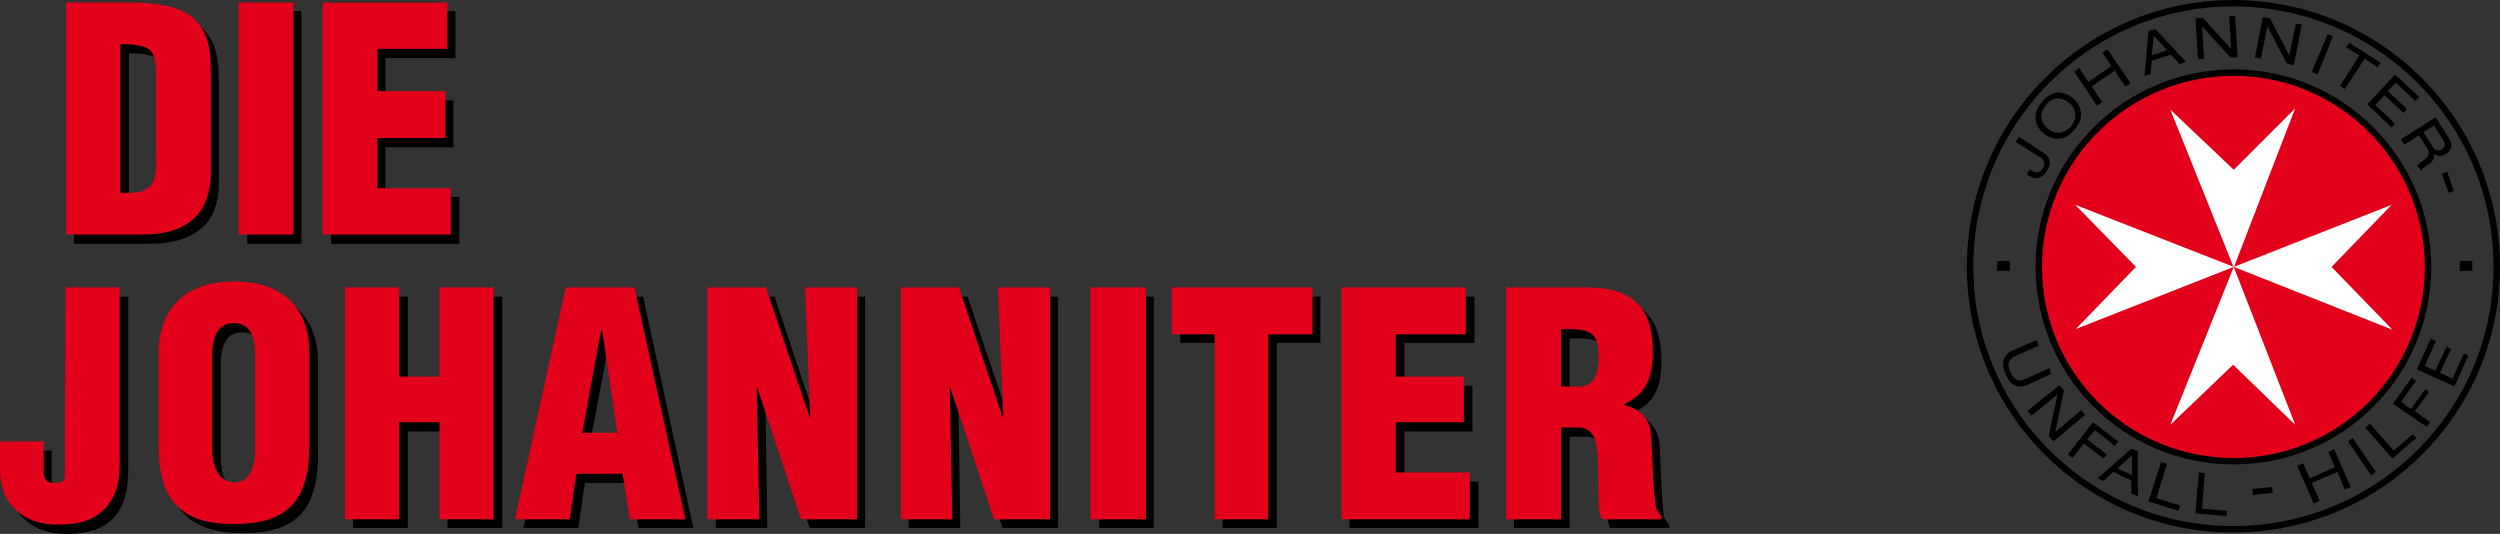 <?xml version="1.0" encoding="UTF-8" standalone="no"?>
<!-- Created with Inkscape (http://www.inkscape.org/) -->
<svg xmlns:dc="http://purl.org/dc/elements/1.1/" xmlns:cc="http://creativecommons.org/ns#" xmlns:rdf="http://www.w3.org/1999/02/22-rdf-syntax-ns#" xmlns:svg="http://www.w3.org/2000/svg" xmlns="http://www.w3.org/2000/svg" xmlns:sodipodi="http://sodipodi.sourceforge.net/DTD/sodipodi-0.dtd" xmlns:inkscape="http://www.inkscape.org/namespaces/inkscape" id="svg2443" sodipodi:version="0.32" inkscape:version="0.46" width="228.184" height="48.73" xml:space="preserve" sodipodi:docname="Johanniter-Unfall-Hilfe.svg" version="1.0" inkscape:output_extension="org.inkscape.output.svg.inkscape"><rect width="100%" height="100%" fill="#333333" stroke="none"/><defs id="defs2446"><inkscape:perspective sodipodi:type="inkscape:persp3d" inkscape:vp_x="0 : 526.18109 : 1" inkscape:vp_y="0 : 1000 : 0" inkscape:vp_z="744.09448 : 526.18109 : 1" inkscape:persp3d-origin="372.04724 : 350.78739 : 1" id="perspective2450"/><clipPath clipPathUnits="userSpaceOnUse" id="clipPath2460"><path d="M 0,189.506 L 595.275,189.506 L 595.275,841.89 L 0,841.89 L 0,189.506 z" id="path2462"/></clipPath><clipPath clipPathUnits="userSpaceOnUse" id="clipPath2478"><path d="M 0,0 L 595.276,0 L 595.276,841.89 L 0,841.89 L 0,0 z" id="path2480"/></clipPath><clipPath clipPathUnits="userSpaceOnUse" id="clipPath2498"><path d="M 402.52,19.251 L 595.276,19.251 L 595.276,76.12 L 402.52,76.12 L 402.52,19.251 z" id="path2500"/></clipPath><clipPath clipPathUnits="userSpaceOnUse" id="clipPath2796"><path d="M 340.725,27.931 L 379.572,27.931 L 379.572,75.894 L 340.725,75.894 L 340.725,27.931 z" id="path2798"/></clipPath></defs><sodipodi:namedview inkscape:window-height="720" inkscape:window-width="1280" inkscape:pageshadow="2" inkscape:pageopacity="0.0" guidetolerance="10.0" gridtolerance="10.0" objecttolerance="10.0" borderopacity="1.0" bordercolor="#666666" pagecolor="#ffffff" id="base" showgrid="false" inkscape:zoom="2.5944018" inkscape:cx="114.09181" inkscape:cy="24.364755" inkscape:window-x="-8" inkscape:window-y="22" inkscape:current-layer="g2452"/><g id="g2452" inkscape:groupmode="layer" inkscape:label="JUH_Progr-2011_klein" transform="matrix(1.25,0,0,-1.25,-345.671,862.565)"><g id="g3403"><g transform="translate(287.255,689.189)" id="g2502"><path id="path2504" style="fill:#000000;fill-opacity:1;fill-rule:evenodd;stroke:none" d="M 0,0 C 1.206,-0.048 2.461,-0.193 3.474,-0.772 C 5.018,-1.689 5.26,-3.329 5.26,-4.97 L 5.26,-12.45 C 5.26,-14.187 4.729,-15.393 3.571,-16.117 C 2.557,-16.793 1.255,-16.937 0.048,-16.937 L 0,-16.937 L 0,-13.849 C 1.351,-13.559 1.351,-12.498 1.303,-10.712 L 1.303,-5.163 C 1.303,-3.716 0.917,-3.281 0,-3.136 L 0,0 z M -5.308,-16.937 L -5.308,0.048 L -0.965,0.048 C -0.676,0.048 -0.338,0 0,0 L 0,-3.136 C -0.338,-3.04 -0.772,-3.04 -1.303,-3.04 L -1.303,-13.897 C -0.772,-13.897 -0.338,-13.897 0,-13.849 L 0,-16.937 L -5.308,-16.937 z"/></g><path id="path2506" style="fill:#000000;fill-opacity:1;fill-rule:evenodd;stroke:none" d="M 294.589,689.238 L 298.546,689.238 L 298.546,672.252 L 294.589,672.252 L 294.589,689.238 z"/><g transform="translate(300.718,672.252)" id="g2508"><path id="path2510" style="fill:#000000;fill-opacity:1;fill-rule:evenodd;stroke:none" d="M 0,0 L 0,16.986 L 9.072,16.986 L 9.072,13.56 L 3.957,13.56 L 3.957,10.471 L 8.927,10.471 L 8.927,7.045 L 3.957,7.045 L 3.957,3.426 L 9.361,3.426 L 9.361,0 L 0,0 z"/></g><g transform="translate(280.306,657.148)" id="g2512"><path id="path2514" style="fill:#000000;fill-opacity:1;fill-rule:evenodd;stroke:none" d="M 0,0 L 0,-2.171 C 0,-2.799 0.29,-3.04 0.82,-3.04 C 1.399,-2.992 1.592,-2.895 1.592,-2.413 L 1.592,11.243 L 5.598,11.243 L 5.598,-0.531 C 5.598,-1.689 5.646,-3.04 5.067,-4.15 C 4.246,-5.694 2.751,-6.08 1.013,-6.08 C -0.869,-6.08 -2.509,-5.163 -2.992,-3.281 C -3.185,-2.509 -3.185,-1.737 -3.185,-0.965 L -3.185,0 L 0,0 z"/></g><g transform="translate(302.31,651.502)" id="g2516"><path id="path2518" style="fill:#000000;fill-opacity:1;fill-rule:evenodd;stroke:none" d="M 0,0 L 0,16.889 L 4.005,16.889 L 4.005,10.375 L 6.9,10.375 L 6.9,16.889 L 10.905,16.889 L 10.905,0 L 6.9,0 L 6.9,7.045 L 4.005,7.045 L 4.005,0 L 0,0 z"/></g><g transform="translate(320.936,668.392)" id="g2520"><path id="path2522" style="fill:#000000;fill-opacity:1;fill-rule:evenodd;stroke:none" d="M 0,0 L 2.558,0 L 6.225,-16.889 L 2.22,-16.889 L 1.641,-13.608 L 0,-13.608 L 0,-10.616 L 1.255,-10.616 L 0.145,-3.088 L 0,-3.764 L 0,0 z M -6.177,-16.889 L -2.461,0 L 0,0 L 0,-3.764 L -1.303,-10.616 L 0,-10.616 L 0,-13.608 L -1.689,-13.608 L -2.171,-16.889 L -6.177,-16.889 z"/></g><g transform="translate(332.469,661.057)" id="g2524"><path id="path2526" style="fill:#000000;fill-opacity:1;fill-rule:evenodd;stroke:none" d="M 0,0 L -0.048,-0.048 L 0.096,-9.554 L -3.667,-9.554 L -3.667,7.335 L 0.627,7.335 L 3.764,-2.075 L 3.86,-2.075 L 3.474,7.335 L 7.238,7.335 L 7.238,-9.554 L 3.185,-9.554 L 0,0 z"/></g><g transform="translate(346.56,661.057)" id="g2528"><path id="path2530" style="fill:#000000;fill-opacity:1;fill-rule:evenodd;stroke:none" d="M 0,0 L -0.048,-0.048 L 0.097,-9.554 L -3.667,-9.554 L -3.667,7.335 L 0.627,7.335 L 3.812,-2.075 L 3.86,-2.075 L 3.474,7.335 L 7.238,7.335 L 7.238,-9.554 L 3.185,-9.554 L 0,0 z"/></g><path id="path2532" style="fill:#000000;fill-opacity:1;fill-rule:evenodd;stroke:none" d="M 356.79,668.392 L 360.795,668.392 L 360.795,651.503 L 356.79,651.503 L 356.79,668.392 z"/><g transform="translate(362.725,668.392)" id="g2534"><path id="path2536" style="fill:#000000;fill-opacity:1;fill-rule:evenodd;stroke:none" d="M 0,0 L 10.23,0 L 10.23,-3.378 L 7.045,-3.378 L 7.045,-16.889 L 3.088,-16.889 L 3.088,-3.378 L 0,-3.378 L 0,0 z"/></g><g transform="translate(375.078,651.502)" id="g2538"><path id="path2540" style="fill:#000000;fill-opacity:1;fill-rule:evenodd;stroke:none" d="M 0,0 L 0,16.889 L 9.12,16.889 L 9.12,13.511 L 4.005,13.511 L 4.005,10.375 L 8.975,10.375 L 8.975,7.045 L 4.005,7.045 L 4.005,3.378 L 9.41,3.378 L 9.41,0 L 0,0 z"/></g><g transform="translate(392.498,668.392)" id="g2542"><path id="path2544" style="fill:#000000;fill-opacity:1;fill-rule:evenodd;stroke:none" d="M 0,0 L 0.434,0 C 3.716,0 5.356,-1.303 5.356,-4.681 C 5.356,-6.514 4.922,-7.769 3.233,-8.493 L 3.233,-8.541 C 4.343,-8.782 5.115,-9.554 5.212,-10.761 C 5.308,-12.112 5.356,-15.007 5.549,-16.117 C 5.646,-16.31 5.791,-16.503 5.935,-16.696 L 5.935,-16.889 L 1.592,-16.889 C 1.496,-16.599 1.399,-16.262 1.399,-15.924 C 1.303,-14.428 1.399,-13.029 1.303,-12.015 C 1.158,-11.002 0.869,-10.326 0,-10.23 L 0,-7.238 C 1.158,-7.19 1.399,-6.128 1.399,-5.115 C 1.399,-3.667 0.965,-3.233 0,-3.088 L 0,0 z M -1.351,-16.889 L -5.404,-16.889 L -5.404,0 L 0,0 L 0,-3.088 C -0.386,-3.04 -0.82,-3.04 -1.351,-3.04 L -1.351,-7.238 L 0,-7.238 L 0,-10.23 L -0.048,-10.23 L -1.351,-10.23 L -1.351,-16.889 z"/></g><g transform="translate(299.753,656.811)" id="g2546"><path id="path2548" style="fill:#000000;fill-opacity:1;fill-rule:evenodd;stroke:none" d="M 0,0 C 0,-3.812 -1.448,-5.694 -5.501,-5.694 L -5.549,-5.694 L -5.549,-2.654 L -5.501,-2.654 C -4.198,-2.654 -4.005,-1.206 -4.005,-0.193 L -4.005,6.659 C -4.005,7.721 -4.198,8.975 -5.501,8.975 L -5.549,8.975 L -5.549,12.015 L -5.501,12.015 C -2.027,12.015 0,10.085 0,6.852 L 0,0 z M -5.549,-5.694 C -9.506,-5.646 -11.05,-3.812 -11.05,0 L -11.05,6.852 C -11.05,10.085 -8.975,12.015 -5.549,12.015 L -5.549,8.975 C -6.852,8.975 -7.093,7.721 -7.093,6.659 L -7.093,-0.241 C -7.093,-1.206 -6.804,-2.606 -5.549,-2.654 L -5.549,-5.694 z"/></g><g transform="translate(286.627,689.865)" id="g2550"><path id="path2552" style="fill:#e2001a;fill-opacity:1;fill-rule:evenodd;stroke:none" d="M 0,0 C 1.206,-0.048 2.509,-0.193 3.523,-0.772 C 5.067,-1.689 5.308,-3.33 5.308,-4.97 L 5.308,-12.498 C 5.26,-14.187 4.729,-15.393 3.619,-16.117 C 2.557,-16.841 1.303,-16.937 0.096,-16.937 L 0,-16.937 L 0,-13.849 C 1.351,-13.56 1.351,-12.498 1.303,-10.713 L 1.303,-5.163 C 1.303,-3.716 0.965,-3.281 0,-3.137 L 0,0 z M -5.26,-16.937 L -5.26,0 L -0.965,0 L 0,0 L 0,-3.137 C -0.338,-3.04 -0.772,-3.04 -1.303,-3.04 L -1.303,-13.897 C -0.772,-13.897 -0.338,-13.897 0,-13.849 L 0,-16.937 L -5.26,-16.937 z"/></g><path id="path2554" style="fill:#e2001a;fill-opacity:1;fill-rule:evenodd;stroke:none" d="M 293.962,689.865 L 297.967,689.865 L 297.967,672.928 L 293.962,672.928 L 293.962,689.865 z"/><g transform="translate(300.09,672.927)" id="g2556"><path id="path2558" style="fill:#e2001a;fill-opacity:1;fill-rule:evenodd;stroke:none" d="M 0,0 L 0,16.937 L 9.12,16.937 L 9.12,13.56 L 4.005,13.56 L 4.005,10.471 L 8.975,10.471 L 8.975,7.045 L 4.005,7.045 L 4.005,3.378 L 9.361,3.378 L 9.361,0 L 0,0 z"/></g><g transform="translate(279.727,657.824)" id="g2560"><path id="path2562" style="fill:#e2001a;fill-opacity:1;fill-rule:evenodd;stroke:none" d="M 0,0 L 0,-2.171 C 0,-2.799 0.241,-3.04 0.772,-3.04 C 1.399,-2.992 1.592,-2.895 1.544,-2.413 L 1.592,11.243 L 5.549,11.243 L 5.549,-0.531 C 5.549,-1.737 5.646,-3.04 5.018,-4.15 C 4.198,-5.694 2.702,-6.08 1.013,-6.08 C -0.917,-6.08 -2.557,-5.163 -3.04,-3.281 C -3.233,-2.509 -3.185,-1.737 -3.185,-1.013 L -3.185,0 L 0,0 z"/></g><g transform="translate(301.731,652.13)" id="g2564"><path id="path2566" style="fill:#e2001a;fill-opacity:1;fill-rule:evenodd;stroke:none" d="M 0,0 L 0,16.937 L 3.957,16.937 L 3.957,10.423 L 6.9,10.423 L 6.9,16.937 L 10.857,16.937 L 10.857,0 L 6.9,0 L 6.9,7.093 L 3.957,7.093 L 3.957,0 L 0,0 z"/></g><g transform="translate(320.309,669.067)" id="g2568"><path id="path2570" style="fill:#e2001a;fill-opacity:1;fill-rule:evenodd;stroke:none" d="M 0,0 L 2.557,0 L 6.273,-16.937 L 2.22,-16.937 L 1.689,-13.608 L 0,-13.608 L 0,-10.616 L 1.303,-10.616 L 0.193,-3.088 L 0.145,-3.088 L 0,-3.764 L 0,0 z M -6.177,-16.937 L -2.461,0 L 0,0 L 0,-3.764 L -1.255,-10.616 L 0,-10.616 L 0,-13.608 L -1.689,-13.608 L -2.172,-16.937 L -6.177,-16.937 z"/></g><g transform="translate(331.842,661.732)" id="g2572"><path id="path2574" style="fill:#e2001a;fill-opacity:1;fill-rule:evenodd;stroke:none" d="M 0,0 L -0.048,-0.048 L 0.145,-9.603 L -3.667,-9.603 L -3.667,7.335 L 0.627,7.335 L 3.812,-2.123 L 3.86,-2.123 L 3.474,7.335 L 7.286,7.335 L 7.286,-9.603 L 3.185,-9.603 L 0,0 z"/></g><g transform="translate(345.932,661.732)" id="g2576"><path id="path2578" style="fill:#e2001a;fill-opacity:1;fill-rule:evenodd;stroke:none" d="M 0,0 L -0.048,-0.048 L 0.145,-9.603 L -3.619,-9.603 L -3.619,7.335 L 0.627,7.335 L 3.812,-2.123 L 3.86,-2.123 L 3.474,7.335 L 7.286,7.335 L 7.286,-9.603 L 3.185,-9.603 L 0,0 z"/></g><path id="path2580" style="fill:#e2001a;fill-opacity:1;fill-rule:evenodd;stroke:none" d="M 356.162,669.067 L 360.215,669.067 L 360.215,652.13 L 356.162,652.13 L 356.162,669.067 z"/><g transform="translate(362.098,669.067)" id="g2582"><path id="path2584" style="fill:#e2001a;fill-opacity:1;fill-rule:evenodd;stroke:none" d="M 0,0 L 10.278,0 L 10.278,-3.426 L 7.045,-3.426 L 7.045,-16.937 L 3.137,-16.937 L 3.137,-3.426 L 0,-3.426 L 0,0 z"/></g><g transform="translate(374.499,652.13)" id="g2586"><path id="path2588" style="fill:#e2001a;fill-opacity:1;fill-rule:evenodd;stroke:none" d="M 0,0 L 0,16.937 L 9.072,16.937 L 9.072,13.511 L 3.957,13.511 L 3.957,10.423 L 8.927,10.423 L 8.927,7.093 L 3.957,7.093 L 3.957,3.426 L 9.361,3.426 L 9.361,0 L 0,0 z"/></g><g transform="translate(391.919,669.067)" id="g2590"><path id="path2592" style="fill:#e2001a;fill-opacity:1;fill-rule:evenodd;stroke:none" d="M 0,0 L 0.434,0 C 3.667,0 5.308,-1.303 5.308,-4.681 C 5.308,-6.514 4.874,-7.769 3.185,-8.541 L 3.185,-8.589 C 4.295,-8.831 5.115,-9.554 5.163,-10.761 C 5.308,-12.112 5.308,-15.007 5.549,-16.117 C 5.646,-16.31 5.742,-16.551 5.935,-16.696 L 5.935,-16.937 L 1.592,-16.937 C 1.448,-16.599 1.351,-16.262 1.351,-15.924 C 1.303,-14.428 1.351,-13.029 1.255,-12.015 C 1.158,-11.002 0.869,-10.326 0,-10.23 L 0,-7.238 C 1.11,-7.19 1.351,-6.128 1.351,-5.115 C 1.351,-3.667 0.965,-3.233 0,-3.088 L 0,0 z M -1.399,-16.937 L -5.405,-16.937 L -5.405,0 L 0,0 L 0,-3.088 C -0.386,-3.04 -0.869,-3.04 -1.399,-3.04 L -1.399,-7.238 L -0.048,-7.238 L 0,-7.238 L 0,-10.23 L -0.096,-10.23 L -1.399,-10.23 L -1.399,-16.937 z"/></g><g transform="translate(299.125,657.486)" id="g2594"><path id="path2596" style="fill:#e2001a;fill-opacity:1;fill-rule:evenodd;stroke:none" d="M 0,0 C 0,-3.812 -1.448,-5.694 -5.453,-5.694 L -5.549,-5.694 L -5.549,-2.654 L -5.453,-2.654 C -4.198,-2.654 -3.957,-1.206 -3.957,-0.241 L -3.957,6.659 C -3.957,7.721 -4.198,8.975 -5.501,8.975 L -5.549,8.975 L -5.549,12.015 L -5.453,12.015 C -1.979,12.015 0,10.085 0,6.852 L 0,0 z M -5.549,-5.694 C -9.506,-5.694 -11.002,-3.812 -11.002,0 L -11.002,6.852 C -11.002,10.085 -8.975,12.015 -5.549,12.015 L -5.549,8.975 C -6.804,8.975 -7.094,7.721 -7.094,6.659 L -7.094,-0.241 C -7.094,-1.206 -6.756,-2.606 -5.549,-2.654 L -5.549,-5.694 z"/></g><g transform="translate(458.848,670.563)" id="g2598"><path id="path2600" style="fill:none;stroke:#000000;stroke-width:0.47;stroke-linecap:butt;stroke-linejoin:miter;stroke-miterlimit:2.613;stroke-dasharray:none;stroke-opacity:1" d="M 0,0 C 0,10.616 -8.589,19.254 -19.254,19.254 C -29.87,19.254 -38.459,10.616 -38.459,0 C -38.459,-10.568 -29.87,-19.157 -19.254,-19.157 C -8.589,-19.157 0,-10.568 0,0"/></g><g transform="translate(424.732,677.656)" id="g2602"><path id="path2604" style="fill:#000000;fill-opacity:1;fill-rule:evenodd;stroke:none" d="M 0,0 L 0.145,-0.048 C 0.482,-0.289 0.772,-0.193 0.965,0.097 C 1.158,0.434 1.11,0.676 0.772,0.917 L -1.013,2.027 L -0.772,2.413 L 0.917,1.303 C 1.592,0.917 1.592,0.386 1.255,-0.096 C 0.724,-0.917 0.145,-0.579 -0.193,-0.338 L 0,0 z"/></g><g transform="translate(426.807,683.302)" id="g2606"><path id="path2608" style="fill:#000000;fill-opacity:1;fill-rule:evenodd;stroke:none" d="M 0,0 C 0.386,0 0.772,-0.145 1.062,-0.386 C 1.641,-0.869 2.027,-1.737 1.255,-2.654 C 0.869,-3.185 0.434,-3.378 0,-3.378 L 0,-2.944 C 0.386,-2.944 0.724,-2.751 0.965,-2.461 C 1.399,-1.882 1.399,-1.206 0.772,-0.724 C 0.531,-0.531 0.241,-0.434 0,-0.434 L 0,0 z M -1.206,-0.724 C -0.82,-0.241 -0.386,-0.048 0,0 L 0,-0.434 C -0.338,-0.434 -0.676,-0.627 -0.917,-0.965 C -1.351,-1.496 -1.351,-2.171 -0.724,-2.654 C -0.483,-2.847 -0.241,-2.944 0,-2.944 L 0,-3.378 C -0.338,-3.378 -0.724,-3.233 -1.013,-3.04 C -1.592,-2.557 -1.979,-1.689 -1.206,-0.724"/></g><g transform="translate(430.957,684.895)" id="g2610"><path id="path2612" style="fill:#000000;fill-opacity:1;fill-rule:evenodd;stroke:none" d="M 0,0 L -1.689,-1.158 L -0.917,-2.316 L -1.303,-2.558 L -2.943,-0.096 L -2.606,0.193 L -1.93,-0.82 L -0.241,0.338 L -0.917,1.303 L -0.531,1.544 L 1.158,-0.917 L 0.772,-1.158 L 0,0 z"/></g><g transform="translate(435.059,686.053)" id="g2614"><path id="path2616" style="fill:#000000;fill-opacity:1;fill-rule:evenodd;stroke:none" d="M 0,0 L -0.82,-0.241 L -0.82,0.145 L -0.289,0.338 L -0.82,0.917 L -0.82,1.544 L 1.11,-0.531 L 0.627,-0.676 L 0,0 z M -0.82,-0.241 L -1.399,-0.434 L -1.496,-1.399 L -1.93,-1.544 L -1.641,1.737 L -1.158,1.882 L -0.82,1.544 L -0.82,0.917 L -1.255,1.399 L -1.399,-0.048 L -0.82,0.145 L -0.82,-0.241 z"/></g><g transform="translate(437.327,688.128)" id="g2618"><path id="path2620" style="fill:#000000;fill-opacity:1;fill-rule:evenodd;stroke:none" d="M 0,0 L 0.145,-2.365 L -0.29,-2.413 L -0.483,0.579 L 0.048,0.627 L 2.123,-1.641 L 1.978,0.724 L 2.413,0.772 L 2.606,-2.268 L 2.075,-2.268 L 0,0 z"/></g><g transform="translate(442.104,688.128)" id="g2622"><path id="path2624" style="fill:#000000;fill-opacity:1;fill-rule:evenodd;stroke:none" d="M 0,0 L -0.483,-2.365 L -0.917,-2.268 L -0.338,0.675 L 0.193,0.579 L 1.592,-2.123 L 2.075,0.193 L 2.509,0.145 L 1.93,-2.847 L 1.399,-2.702 L 0,0 z"/></g><g transform="translate(446.495,687.549)" id="g2626"><path id="path2628" style="fill:#000000;fill-opacity:1;fill-rule:evenodd;stroke:none" d="M 0,0 L 0.386,-0.145 L -0.724,-2.943 L -1.158,-2.75 L 0,0 z"/></g><g transform="translate(448.811,686.005)" id="g2630"><path id="path2632" style="fill:#000000;fill-opacity:1;fill-rule:evenodd;stroke:none" d="M 0,0 L -0.965,0.579 L -0.724,0.917 L 1.544,-0.531 L 1.351,-0.869 L 0.386,-0.241 L -1.062,-2.461 L -1.399,-2.22 L 0,0 z"/></g><g transform="translate(451.417,684.605)" id="g2634"><path id="path2636" style="fill:#000000;fill-opacity:1;fill-rule:evenodd;stroke:none" d="M 0,0 L 1.785,-1.641 L 1.496,-1.93 L 0.048,-0.579 L -0.531,-1.206 L 0.869,-2.509 L 0.627,-2.799 L -0.772,-1.496 L -1.448,-2.22 L 0,-3.571 L -0.241,-3.86 L -2.027,-2.171 L 0,0 z"/></g><g transform="translate(454.361,681.517)" id="g2638"><path id="path2640" style="fill:#000000;fill-opacity:1;fill-rule:evenodd;stroke:none" d="M 0,0 L 1.013,-1.592 C 1.351,-2.075 1.11,-2.509 0.772,-2.702 C 0.482,-2.895 0.193,-2.895 -0.096,-2.702 L -0.096,-2.316 C 0.096,-2.509 0.338,-2.461 0.482,-2.365 C 0.724,-2.22 0.772,-1.978 0.579,-1.689 L -0.096,-0.627 L -0.096,-0.096 L 0,0 z M -0.096,-2.799 L -0.096,-2.944 L -0.096,-2.799 z M -0.096,-2.702 L -0.145,-2.702 C -0.096,-2.751 -0.096,-2.799 -0.096,-2.799 L -0.096,-2.944 C -0.096,-3.088 -0.241,-3.281 -0.434,-3.426 C -0.869,-3.716 -1.013,-3.812 -1.013,-3.957 L -1.303,-3.571 C -1.255,-3.474 -1.158,-3.378 -0.869,-3.185 C -0.434,-2.847 -0.386,-2.606 -0.579,-2.316 L -1.206,-1.351 L -2.268,-2.027 L -2.509,-1.641 L -0.096,-0.096 L -0.096,-0.627 L -0.869,-1.11 L -0.193,-2.171 C -0.193,-2.22 -0.145,-2.268 -0.096,-2.316 L -0.096,-2.702 z"/></g><g transform="translate(455.229,677.512)" id="g2642"><path id="path2644" style="fill:#000000;fill-opacity:1;fill-rule:evenodd;stroke:none" d="M 0,0 L 0.482,-1.399 L 0.096,-1.544 L -0.386,-0.145 L 0,0 z"/></g><g transform="translate(425.215,665.207)" id="g2646"><path id="path2648" style="fill:#000000;fill-opacity:1;fill-rule:evenodd;stroke:none" d="M 0,0 L 0.193,-0.386 L -1.544,-1.158 C -2.075,-1.399 -2.123,-1.834 -1.882,-2.316 C -1.641,-2.847 -1.303,-3.088 -0.82,-2.847 L 0.965,-2.027 L 1.11,-2.461 L -0.579,-3.233 C -1.303,-3.571 -1.882,-3.33 -2.22,-2.509 C -2.606,-1.641 -2.413,-1.062 -1.689,-0.724 L 0,0 z"/></g><g transform="translate(426.759,661.202)" id="g2650"><path id="path2652" style="fill:#000000;fill-opacity:1;fill-rule:evenodd;stroke:none" d="M 0,0 L -0.048,0 L -1.882,-1.496 L -2.172,-1.158 L 0.145,0.724 L 0.482,0.338 L -0.145,-2.654 L -0.097,-2.654 L 1.737,-1.11 L 2.027,-1.448 L -0.29,-3.378 L -0.627,-2.992 L 0,0 z"/></g><g transform="translate(429.365,659.223)" id="g2654"><path id="path2656" style="fill:#000000;fill-opacity:1;fill-rule:evenodd;stroke:none" d="M 0,0 L 1.834,-1.399 L 1.592,-1.737 L 0.145,-0.579 L -0.434,-1.255 L 1.013,-2.364 L 0.772,-2.654 L -0.676,-1.544 L -1.496,-2.606 L -1.834,-2.364 L 0,0 z"/></g><g transform="translate(432.164,654.977)" id="g2658"><path id="path2660" style="fill:#000000;fill-opacity:1;fill-rule:evenodd;stroke:none" d="M 0,0 L -0.482,0.193 L -0.482,0.627 L 0.048,0.386 L 0.048,1.834 L -0.482,1.351 L -0.482,1.882 L 0,2.316 L 0.482,2.123 L 0.482,-1.158 L 0,-0.965 L 0,0 z M -0.482,0.193 L -1.303,0.627 L -2.027,-0.048 L -2.461,0.145 L -0.482,1.882 L -0.482,1.351 L -1.013,0.869 L -0.482,0.627 L -0.482,0.193 z"/></g><g transform="translate(434.335,656.328)" id="g2662"><path id="path2664" style="fill:#000000;fill-opacity:1;fill-rule:evenodd;stroke:none" d="M 0,0 L 0.434,-0.145 L -0.338,-2.654 L 1.399,-3.185 L 1.255,-3.571 L -0.917,-2.895 L 0,0 z"/></g><g transform="translate(437.086,655.556)" id="g2666"><path id="path2668" style="fill:#000000;fill-opacity:1;fill-rule:evenodd;stroke:none" d="M 0,0 L 0.434,-0.048 L 0.241,-2.654 L 2.075,-2.799 L 2.027,-3.185 L -0.241,-2.992 L 0,0 z"/></g><g transform="translate(440.994,654.35)" id="g2670"><path id="path2672" style="fill:#000000;fill-opacity:1;fill-rule:evenodd;stroke:none" d="M 0,0 L 1.448,0.145 L 1.496,-0.29 L 0.048,-0.434 L 0,0 z"/></g><g transform="translate(447.219,655.604)" id="g2674"><path id="path2676" style="fill:#000000;fill-opacity:1;fill-rule:evenodd;stroke:none" d="M 0,0 L -1.882,-0.82 L -1.303,-2.123 L -1.737,-2.316 L -2.943,0.434 L -2.509,0.627 L -2.027,-0.483 L -0.193,0.338 L -0.676,1.448 L -0.241,1.641 L 0.965,-1.11 L 0.531,-1.303 L 0,0 z"/></g><g transform="translate(447.991,657.824)" id="g2678"><path id="path2680" style="fill:#000000;fill-opacity:1;fill-rule:evenodd;stroke:none" d="M 0,0 L 0.338,0.241 L 2.027,-2.22 L 1.689,-2.509 L 0,0 z"/></g><g transform="translate(449.246,658.837)" id="g2682"><path id="path2684" style="fill:#000000;fill-opacity:1;fill-rule:evenodd;stroke:none" d="M 0,0 L 0.338,0.29 L 2.075,-1.689 L 3.474,-0.483 L 3.716,-0.772 L 1.978,-2.268 L 0,0 z"/></g><g transform="translate(451.272,660.574)" id="g2686"><path id="path2688" style="fill:#000000;fill-opacity:1;fill-rule:evenodd;stroke:none" d="M 0,0 L 1.351,1.882 L 1.689,1.689 L 0.579,0.145 L 1.303,-0.386 L 2.365,1.062 L 2.654,0.869 L 1.592,-0.531 L 2.702,-1.351 L 2.461,-1.689 L 0,0 z"/></g><g transform="translate(453.01,663.083)" id="g2690"><path id="path2692" style="fill:#000000;fill-opacity:1;fill-rule:evenodd;stroke:none" d="M 0,0 L 1.013,2.22 L 1.399,2.075 L 0.579,0.241 L 1.351,-0.097 L 2.172,1.641 L 2.509,1.496 L 1.689,-0.241 L 2.606,-0.676 L 3.426,1.158 L 3.764,1.013 L 2.75,-1.255 L 0,0 z"/></g><path id="path2694" style="fill:#000000;fill-opacity:1;fill-rule:evenodd;stroke:none" d="M 422.368,670.997 L 423.285,670.997 L 423.285,670.273 L 422.368,670.273 L 422.368,670.997 z"/><path id="path2696" style="fill:#000000;fill-opacity:1;fill-rule:evenodd;stroke:none" d="M 456.146,670.997 L 457.063,670.997 L 457.063,670.273 L 456.146,670.273 L 456.146,670.997 z"/><g transform="translate(453.83,670.563)" id="g2698"><path id="path2700" style="fill:#e2001a;fill-opacity:1;fill-rule:evenodd;stroke:none" d="M 0,0 C 0,7.817 -6.37,14.187 -14.187,14.187 C -22.052,14.187 -28.422,7.817 -28.422,0 C -28.422,-7.865 -22.052,-14.187 -14.187,-14.187 C -6.37,-14.187 0,-7.865 0,0"/></g><g transform="translate(453.83,670.563)" id="g2702"><path id="path2704" style="fill:none;stroke:#000000;stroke-width:0.47;stroke-linecap:butt;stroke-linejoin:miter;stroke-miterlimit:2.613;stroke-dasharray:none;stroke-opacity:1" d="M 0,0 C 0,7.817 -6.37,14.187 -14.187,14.187 C -22.052,14.187 -28.422,7.817 -28.422,0 C -28.422,-7.865 -22.052,-14.187 -14.187,-14.187 C -6.37,-14.187 0,-7.865 0,0 z"/></g><g transform="translate(444.131,682.144)" id="g2706"><path id="path2708" style="fill:#ffffff;fill-opacity:1;fill-rule:evenodd;stroke:none" d="M 0,0 L -4.488,-11.629 L -9.12,-0.096 L -4.488,-4.488 L 0,0 z"/></g><g transform="translate(451.224,665.979)" id="g2710"><path id="path2712" style="fill:#ffffff;fill-opacity:1;fill-rule:evenodd;stroke:none" d="M 0,0 L -11.581,4.584 L -0.048,9.12 L -4.439,4.584 L 0,0 z"/></g><g transform="translate(435.011,659.03)" id="g2714"><path id="path2716" style="fill:#ffffff;fill-opacity:1;fill-rule:evenodd;stroke:none" d="M 0,0 L 4.633,11.533 L 9.12,0 L 4.584,4.391 L 0,0 z"/></g><g transform="translate(428.062,675.099)" id="g2718"><path id="path2720" style="fill:#ffffff;fill-opacity:1;fill-rule:evenodd;stroke:none" d="M 0,0 L 11.581,-4.536 L 0.048,-9.072 L 4.439,-4.536 L 0,0 z"/></g></g></g></svg>